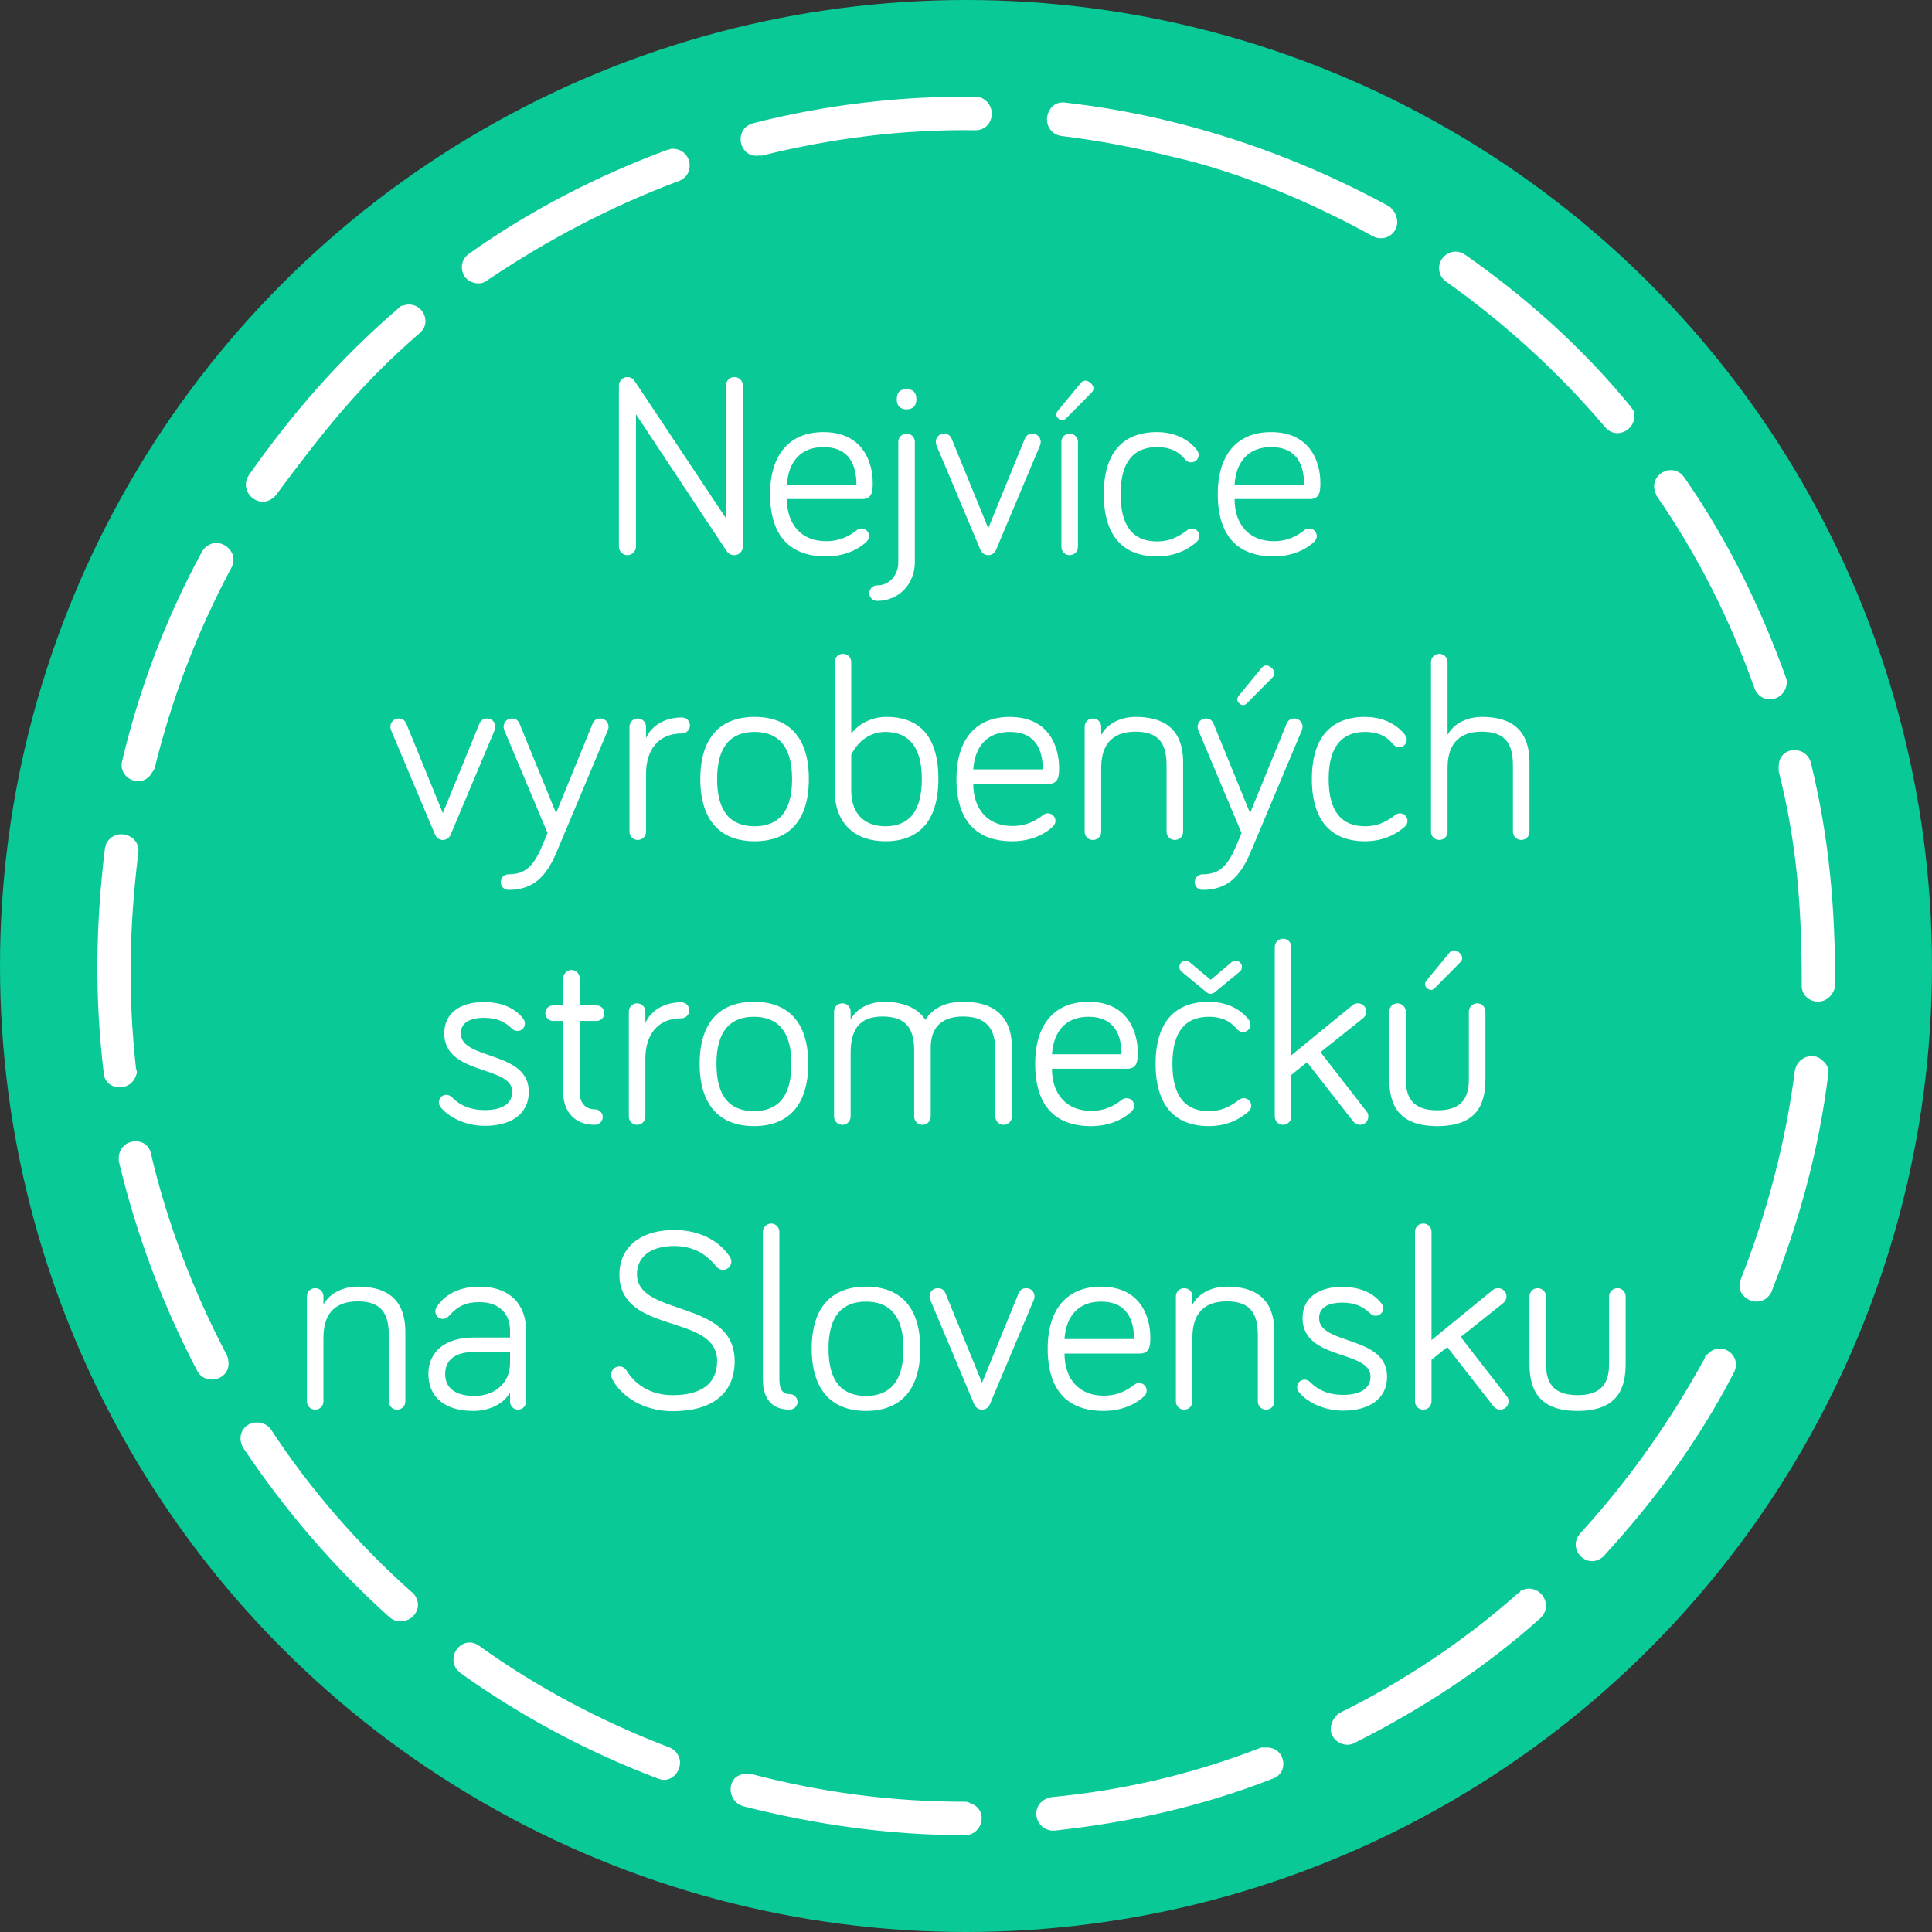 <?xml version="1.0" encoding="UTF-8"?>
<!DOCTYPE svg PUBLIC "-//W3C//DTD SVG 1.1//EN" "http://www.w3.org/Graphics/SVG/1.1/DTD/svg11.dtd">
<!-- Creator: CorelDRAW 2021 (64-Bit) -->
<svg xmlns="http://www.w3.org/2000/svg" xml:space="preserve" width="500px" height="500px" version="1.1" style="shape-rendering:geometricPrecision; text-rendering:geometricPrecision; image-rendering:optimizeQuality; fill-rule:evenodd; clip-rule:evenodd"
viewBox="0 0 500 500"
 xmlns:xlink="http://www.w3.org/1999/xlink"
 xmlns:xodm="http://www.corel.com/coreldraw/odm/2003">
 <rect x="0" y="0" width="500" height="500" fill="#333333" stroke="none"/>
 <defs>
  <style type="text/css">
   <![CDATA[
    .fil0 {fill:#09C996}
    .fil1 {fill:white;fill-rule:nonzero}
   ]]>
  </style>
 </defs>
 <g id="black_back">
  <circle class="fil0" cx="250" cy="250" r="250"/>
  <path class="fil1" d="M252.39 33.71c5.07,0 5.96,-7.16 0.89,-8.65 -0.3,0 -0.6,0 -0.89,0 -19.1,-0.3 -39.08,2.09 -57.58,6.86 -5.07,1.49 -3.58,8.95 1.49,8.35 0.3,0 0.6,0 0.9,0 17.9,-4.47 36.69,-6.86 55.19,-6.56zm51.01 6.86c17.3,3.88 36.4,11.94 51.91,20.59 3.58,1.79 7.46,-1.49 5.97,-5.37 -0.3,-0.9 -0.6,-1.2 -1.2,-1.79 0,-0.3 -0.29,-0.3 -0.59,-0.6 -25.66,-14.02 -54.6,-23.57 -83.83,-26.85 -2.09,-0.3 -3.88,0.9 -4.48,2.98 -0.89,2.69 0.9,5.37 3.58,5.67 9.85,1.2 19.09,2.99 28.64,5.37l0 0zm-127.68 6.27c4.47,-1.79 3.28,-8.36 -1.79,-8.36 -0.3,0 -0.9,0.3 -1.2,0.3 -17.9,6.57 -35.8,15.81 -51.31,26.85 -2.09,1.49 -2.39,3.88 -1.19,5.97 1.49,1.79 4.17,2.39 5.96,0.89 15.52,-10.44 31.92,-19.09 49.53,-25.65l0 0zm-67.13 39.38c3.58,-2.99 0.3,-8.65 -4.17,-7.16 -0.6,0 -0.9,0.3 -1.5,0.89 -14.91,12.83 -27.14,26.85 -38.48,42.96 -2.98,4.48 2.98,9.55 6.86,5.37 12.23,-16.41 21.48,-28.34 37.29,-42.06l0 0zm-48.63 60.56c2.09,-4.18 -3.28,-8.36 -6.86,-5.07 -0.3,0.29 -0.59,0.59 -0.89,1.19 -9.25,17 -16.11,35.2 -20.59,54 -1.19,4.77 5.37,7.46 7.76,2.98 0.3,-0.3 0.3,-0.6 0.6,-0.89 4.47,-18.2 11.03,-35.51 19.98,-52.21l0 0zm-24.16 73.98c0.6,-4.77 -5.97,-6.86 -8.35,-2.38 0,0.59 -0.3,0.89 -0.3,1.19 -2.39,19.69 -2.69,38.48 -0.3,58.17 0.3,4.48 6.86,5.08 8.35,0.6 0.3,-0.6 0.3,-1.19 0,-1.79 -2.09,-18.79 -1.79,-36.69 0.6,-55.79l0 0zm3.28 77.87c-0.89,-4.78 -8.05,-4.18 -8.35,0.89 0,0.3 0,0.6 0,0.9 4.47,18.79 11.33,37.29 20.28,54.29 2.09,4.18 8.95,2.39 8.06,-2.68 0,-0.6 -0.3,-0.9 -0.3,-1.19 -8.65,-16.41 -15.51,-34.31 -19.69,-52.21zm31.03 71.3c-0.9,-1.19 -2.09,-1.79 -3.58,-1.79 -3.58,0 -5.37,3.58 -3.58,6.56 10.74,16.11 23.57,31.03 37.89,43.86 3.58,2.98 8.95,-0.9 6.86,-5.08 -0.3,-0.59 -0.6,-1.19 -1.2,-1.49 -13.72,-12.23 -26.25,-26.55 -36.39,-42.06l0 0zm54 56.08c-3.88,-2.98 -8.66,1.79 -5.97,5.97 0.3,0.3 0.6,0.6 0.89,0.9 15.81,11.33 33.12,20.58 51.32,27.44 4.47,1.79 8.05,-4.77 3.58,-7.75 -0.3,0 -0.3,-0.3 -0.6,-0.3 -17.3,-6.57 -34.31,-15.52 -49.22,-26.26zm70.4 33.12c-1.49,-0.3 -2.98,0 -4.18,0.89 -2.38,2.39 -1.19,6.57 2.09,7.46 18.8,4.78 37.89,7.46 57.28,7.46 4.77,0 6.27,-6.86 1.19,-8.35 -0.29,-0.3 -0.89,-0.3 -1.19,-0.3 -18.79,0 -36.99,-2.39 -55.19,-7.16l0 0zm77.57 5.97c-1.5,0.29 -2.99,1.19 -3.58,2.68 -1.2,2.98 1.19,6.27 4.47,5.97 19.39,-2.09 38.19,-6.27 56.39,-13.43 4.47,-1.49 3.28,-8.35 -1.79,-8.05 -0.6,0 -0.9,0 -1.2,0 -17.6,6.86 -35.5,11.04 -54.29,12.83zm74.58 -21.78c-1.79,1.19 -2.69,3.58 -2.09,5.37 0.9,2.38 3.88,3.58 5.97,2.38 17.3,-8.65 33.71,-19.39 48.03,-32.22 3.88,-3.58 -0.3,-9.54 -5.07,-7.16 0,0.3 -0.3,0.6 -0.6,0.6 -13.72,12.23 -29.83,22.97 -46.24,31.03zm62.35 -46.54c-3.58,3.88 1.49,9.54 5.67,6.26 0.3,-0.3 0.59,-0.3 0.59,-0.59 13.13,-14.32 24.47,-29.84 33.42,-47.14 2.38,-4.47 -3.28,-8.65 -6.86,-4.77 -0.3,0 -0.6,0.3 -0.6,0.89 -8.95,16.41 -19.69,31.62 -32.22,45.35l0 0zm41.47 -65.63c-1.79,4.77 5.07,8.05 7.75,3.58 0,0 0.3,-0.3 0.3,-0.6 7.16,-18.2 12.23,-36.7 14.62,-56.09 0.3,-1.19 -0.3,-2.68 -1.49,-3.58 -2.39,-2.38 -6.56,-0.89 -7.16,2.69 -2.39,18.49 -7.16,36.69 -14.02,54zm15.81 -76.38c-0.3,4.48 5.67,6.27 8.05,2.09 0.3,-0.6 0.6,-1.19 0.6,-1.79 0,-20.28 -1.49,-37.89 -6.26,-57.58 -1.2,-4.77 -8.36,-4.47 -8.36,0.9 0,0.3 0,0.6 0,1.19 4.78,18.8 5.97,35.8 5.97,55.19l0 0zm-12.23 -76.67c1.79,4.78 8.65,3.28 8.35,-2.09 0,-0.29 -0.3,-0.59 -0.3,-0.89 -6.56,-18.2 -15.21,-35.8 -26.25,-51.61 -2.98,-4.18 -9.25,-0.6 -7.46,3.88 0,0.29 0.3,0.59 0.3,0.89 10.74,15.51 19.09,32.22 25.36,49.82zm-38.79 -67.72c2.99,3.88 8.95,0.6 7.46,-4.17 -0.3,-0.3 -0.59,-0.9 -0.89,-1.2 -12.23,-14.91 -26.85,-28.04 -42.66,-39.08 -3.88,-2.68 -8.65,1.79 -5.97,5.97 0.3,0.3 0.6,0.59 0.9,0.89 15.21,10.74 29.23,23.57 41.16,37.59l0 0z"/>
  <path class="fil1" d="M190.07 97.58c-1.21,0 -2.21,1 -2.21,2.21l0 34.31 -23.68 -35.58c-0.33,-0.47 -1,-0.94 -1.81,-0.94 -1.2,0 -2.2,1 -2.2,2.21l0 41.67c0,1.21 1,2.21 2.2,2.21 1.21,0 2.21,-1 2.21,-2.21l0 -34.25 23.55 35.52c0.47,0.6 1.07,0.94 1.87,0.94 1.27,0 2.27,-1 2.27,-2.28l0 -41.6c0,-1.21 -1,-2.21 -2.2,-2.21zm9.23 30.3c0,11.24 5.55,16.12 14.45,16.12 5.95,0 9.43,-2.74 10.43,-3.74 0.4,-0.4 0.74,-0.81 0.74,-1.54 0,-1.07 -0.87,-1.94 -1.94,-1.94 -0.54,0 -0.8,0.13 -1.2,0.4 -1.88,1.41 -4.15,2.88 -8.03,2.88 -6.29,0 -10.1,-4.28 -10.1,-10.91l19.53 0c2.68,0 2.68,-2.34 2.68,-4.28 0,-4.55 -2.08,-13.04 -12.78,-13.04 -8.7,0 -13.78,5.75 -13.78,16.05zm22.34 -2.47l-17.99 0c0.4,-5.96 3.61,-9.7 9.43,-9.7 6.89,0 8.56,4.88 8.56,9.7zm10.84 20.07c0,3.34 -2.28,6.02 -5.49,6.02 -1.13,0 -2,0.86 -2,2 0,1.14 0.87,2.01 2,2.01 5.69,0 9.77,-4.42 9.77,-10.03l0 -31.11c0,-1.2 -0.94,-2.14 -2.14,-2.14 -1.21,0 -2.14,0.94 -2.14,2.14l0 31.11zm2.14 -39.54c1.6,0 2.54,-0.94 2.54,-2.54 0,-1.94 -0.94,-2.68 -2.54,-2.68 -1.61,0 -2.54,0.74 -2.54,2.68 0,1.6 0.93,2.54 2.54,2.54zm21.14 37.73c0.87,0 1.6,-0.47 2,-1.34l11.38 -27.02c0.06,-0.2 0.2,-0.47 0.2,-0.94 0,-1.2 -0.94,-2.14 -2.14,-2.14 -1.21,0 -1.74,0.73 -2.01,1.4l-9.43 23.08 -9.44 -23.08c-0.26,-0.67 -0.8,-1.4 -2,-1.4 -1.21,0 -2.14,0.94 -2.14,2.14 0,0.47 0.13,0.74 0.2,0.94l11.37 27.02c0.4,0.87 1.14,1.34 2.01,1.34zm23.21 -29.3c0,-1.2 -0.94,-2.14 -2.14,-2.14 -1.21,0 -2.14,0.94 -2.14,2.14l0 27.16c0,1.2 0.93,2.14 2.14,2.14 1.2,0 2.14,-0.94 2.14,-2.14l0 -27.16zm-5.02 -6.02c0.8,0.67 1.41,0.47 2.01,-0.13l6.49 -6.56c0.73,-0.74 0.8,-1.61 -0.2,-2.54 -1.07,-0.94 -2.01,-0.67 -2.55,0l-5.95 7.22c-0.47,0.6 -0.6,1.34 0.2,2.01zm11.71 19.53c0,10.97 5.15,16.12 13.78,16.12 5.42,0 8.63,-2.4 10.1,-3.61 0.67,-0.6 0.87,-1.07 0.87,-1.67 0,-1.07 -0.87,-1.94 -1.94,-1.94 -0.47,0 -0.8,0.13 -1.27,0.47 -1.54,1.13 -3.88,2.87 -7.76,2.87 -6.16,0 -9.43,-3.88 -9.43,-12.24 0,-8.23 3.27,-12.17 9.43,-12.17 4.41,0 6.22,2 7.22,3.14 0.47,0.54 0.94,0.8 1.61,0.8 1.07,0 1.94,-0.8 1.94,-1.94 0,-0.46 -0.14,-0.8 -0.47,-1.27 -1.07,-1.47 -4.35,-4.61 -10.3,-4.61 -8.63,0 -13.78,5.08 -13.78,16.05zm29.5 0c0,11.24 5.55,16.12 14.45,16.12 5.95,0 9.43,-2.74 10.43,-3.74 0.4,-0.4 0.74,-0.81 0.74,-1.54 0,-1.07 -0.87,-1.94 -1.94,-1.94 -0.54,0 -0.8,0.13 -1.21,0.4 -1.87,1.41 -4.14,2.88 -8.02,2.88 -6.29,0 -10.1,-4.28 -10.1,-10.91l19.53 0c2.67,0 2.67,-2.34 2.67,-4.28 0,-4.55 -2.07,-13.04 -12.77,-13.04 -8.7,0 -13.78,5.75 -13.78,16.05zm22.34 -2.47l-17.99 0c0.4,-5.96 3.61,-9.7 9.43,-9.7 6.89,0 8.56,4.88 8.56,9.7zm-222.89 91.97c0.87,0 1.61,-0.46 2.01,-1.33l11.37 -27.03c0.07,-0.2 0.2,-0.47 0.2,-0.93 0,-1.21 -0.93,-2.14 -2.14,-2.14 -1.2,0 -1.74,0.73 -2.01,1.4l-9.43 23.08 -9.43 -23.08c-0.27,-0.67 -0.8,-1.4 -2.01,-1.4 -1.2,0 -2.14,0.93 -2.14,2.14 0,0.46 0.14,0.73 0.2,0.93l11.38 27.03c0.4,0.87 1.13,1.33 2,1.33zm16.99 8.9c-1.13,0 -2,0.87 -2,2.01 0,1.14 0.87,2.01 2,2.01 6.36,0 9.77,-3.35 12.51,-9.91l13.18 -31.37c0.07,-0.2 0.2,-0.47 0.2,-0.93 0,-1.21 -0.94,-2.14 -2.14,-2.14 -1.2,0 -1.74,0.73 -2.01,1.4l-9.43 23.08 -9.43 -23.08c-0.27,-0.67 -0.8,-1.4 -2.01,-1.4 -1.2,0 -2.14,0.93 -2.14,2.14 0,0.46 0.14,0.73 0.2,0.93l11.17 26.56c-2.74,6.75 -4.28,10.7 -10.1,10.7zm35.59 -38.19c0,-1.21 -0.94,-2.14 -2.14,-2.14 -1.2,0 -2.14,0.93 -2.14,2.14l0 27.15c0,1.21 0.94,2.14 2.14,2.14 1.2,0 2.14,-0.93 2.14,-2.14l0 -14.98c0,-6.15 3.14,-10.44 9.3,-10.44 1.14,0 2.07,-0.93 2.07,-2.07 0,-1.14 -0.93,-2.07 -2.07,-2.07 -4.62,0 -7.96,2.27 -9.3,5.35l0 -2.94zm28.1 -2.55c-8.63,0 -14.05,5.09 -14.05,16.06 0,10.97 5.42,16.12 14.05,16.12 8.69,0 14.04,-5.15 14.04,-16.12 0,-10.97 -5.35,-16.06 -14.04,-16.06zm0 28.3c-6.16,0 -9.7,-3.68 -9.7,-12.24 0,-8.43 3.54,-12.18 9.7,-12.18 6.15,0 9.7,3.75 9.7,12.18 0,8.56 -3.55,12.24 -9.7,12.24zm25.01 -18.53c0,0 2.55,-5.89 8.83,-5.89 6.09,0 9.44,3.95 9.44,12.18 0,8.36 -3.28,12.24 -9.44,12.24 -5.15,0 -8.83,-2.94 -8.83,-9.3l0 -9.23zm9.1 -9.77c-4.28,0 -7.56,2.21 -9.1,4.35l0 -18.53c0,-1.2 -0.93,-2.14 -2.14,-2.14 -1.2,0 -2.14,0.94 -2.14,2.14l0 33.18c0,8.83 5.49,13.18 13.11,13.18 8.63,0 13.72,-5.15 13.72,-16.12 0,-10.97 -4.82,-16.06 -13.45,-16.06zm18.13 16.06c0,11.24 5.55,16.12 14.45,16.12 5.95,0 9.43,-2.74 10.43,-3.75 0.4,-0.4 0.74,-0.8 0.74,-1.54 0,-1.07 -0.87,-1.94 -1.94,-1.94 -0.54,0 -0.8,0.14 -1.2,0.41 -1.88,1.4 -4.15,2.87 -8.03,2.87 -6.29,0 -10.1,-4.28 -10.1,-10.9l19.53 0c2.68,0 2.68,-2.34 2.68,-4.28 0,-4.55 -2.08,-13.05 -12.78,-13.05 -8.7,0 -13.78,5.76 -13.78,16.06zm22.34 -2.48l-17.99 0c0.4,-5.95 3.61,-9.7 9.43,-9.7 6.89,0 8.56,4.89 8.56,9.7zm24.02 -13.58c-4.35,0 -7.63,2.14 -8.9,4.69l0 -2.14c0,-1.21 -0.94,-2.14 -2.14,-2.14 -1.21,0 -2.14,0.93 -2.14,2.14l0 27.15c0,1.21 0.93,2.14 2.14,2.14 1.2,0 2.14,-0.93 2.14,-2.14l0 -16.52c0,-5.35 2.27,-9.36 8.9,-9.36 6.48,0 8.02,3.61 8.02,8.89l0 16.99c0,1.21 0.94,2.14 2.14,2.14 1.21,0 2.14,-0.93 2.14,-2.14l0 -17.86c0,-5.68 -2,-11.84 -12.3,-11.84zm17.32 40.74c-1.14,0 -2.01,0.87 -2.01,2.01 0,1.14 0.87,2.01 2.01,2.01 6.36,0 9.77,-3.35 12.51,-9.91l13.18 -31.37c0.07,-0.2 0.2,-0.47 0.2,-0.93 0,-1.21 -0.94,-2.14 -2.14,-2.14 -1.21,0 -1.74,0.73 -2.01,1.4l-9.43 23.08 -9.43 -23.08c-0.27,-0.67 -0.81,-1.4 -2.01,-1.4 -1.2,0 -2.14,0.93 -2.14,2.14 0,0.46 0.13,0.73 0.2,0.93l11.17 26.56c-2.74,6.75 -4.28,10.7 -10.1,10.7zm9.57 -44.21c0.8,0.66 1.4,0.46 2,-0.14l6.49 -6.55c0.74,-0.74 0.81,-1.61 -0.2,-2.55 -1.07,-0.93 -2.01,-0.66 -2.54,0l-5.95 7.23c-0.47,0.6 -0.61,1.34 0.2,2.01zm18.73 19.53c0,10.97 5.15,16.12 13.78,16.12 5.42,0 8.63,-2.41 10.1,-3.61 0.67,-0.6 0.87,-1.07 0.87,-1.68 0,-1.07 -0.87,-1.94 -1.94,-1.94 -0.47,0 -0.8,0.14 -1.27,0.47 -1.54,1.14 -3.88,2.88 -7.76,2.88 -6.16,0 -9.43,-3.88 -9.43,-12.24 0,-8.23 3.27,-12.18 9.43,-12.18 4.41,0 6.22,2.01 7.22,3.15 0.47,0.53 0.94,0.8 1.61,0.8 1.07,0 1.94,-0.8 1.94,-1.94 0,-0.47 -0.14,-0.8 -0.47,-1.27 -1.07,-1.47 -4.35,-4.62 -10.3,-4.62 -8.63,0 -13.78,5.09 -13.78,16.06zm44.01 -16.06c-4.35,0 -7.62,2.14 -8.89,4.69l0 -18.87c0,-1.2 -0.94,-2.14 -2.14,-2.14 -1.21,0 -2.15,0.94 -2.15,2.14l0 43.88c0,1.21 0.94,2.14 2.15,2.14 1.2,0 2.14,-0.93 2.14,-2.14l0 -16.52c0,-5.35 2.27,-9.36 8.89,-9.36 6.49,0 8.03,3.61 8.03,8.89l0 16.99c0,1.21 0.94,2.14 2.14,2.14 1.2,0 2.14,-0.93 2.14,-2.14l0 -17.86c0,-5.68 -2.01,-11.84 -12.31,-11.84zm-258.3 77.87c3.47,0 5.48,1.07 7.29,2.81 0.53,0.53 1.07,0.6 1.4,0.6 1.07,0 1.94,-0.87 1.94,-1.94 0,-0.6 -0.27,-1 -0.47,-1.27 -2.07,-2.74 -5.62,-4.28 -10.16,-4.28 -5.69,0 -10.24,2.54 -10.24,8.09 0,10.97 17.59,8.23 17.59,15.12 0,3.48 -3.27,4.75 -7.09,4.75 -3.74,0 -6.42,-1.21 -8.49,-3.28 -0.54,-0.54 -1.07,-0.67 -1.47,-0.67 -1.08,0 -1.94,0.87 -1.94,1.94 0,0.47 0.13,0.8 0.46,1.27 1.74,2.21 5.96,4.82 11.44,4.82 6.36,0 11.37,-2.74 11.37,-8.83 0,-10.7 -17.59,-8.1 -17.59,-15.12 0,-3.08 2.94,-4.01 5.96,-4.01zm20.53 -3.21l-2.61 0c-1.13,0 -2,0.87 -2,2 0,1.14 0.87,2.01 2,2.01l2.61 0 0 18.46c0,4.89 2.88,8.43 8.16,8.43 1.14,0 2.08,-0.87 2.08,-2.01 0,-1.13 -0.94,-2 -2.08,-2 -2.27,0 -3.88,-1.54 -3.88,-4.42l0 -18.46 4.35 0c1.14,0 2.01,-0.87 2.01,-2.01 0,-1.13 -0.87,-2 -2.01,-2l-4.35 0 0 -7.03c0,-1.13 -0.93,-2.14 -2.14,-2.14 -1.14,0 -2.14,1.01 -2.14,2.14l0 7.03zm21.27 1.6c0,-1.2 -0.93,-2.14 -2.14,-2.14 -1.2,0 -2.14,0.94 -2.14,2.14l0 27.16c0,1.2 0.94,2.14 2.14,2.14 1.21,0 2.14,-0.94 2.14,-2.14l0 -14.98c0,-6.16 3.15,-10.44 9.3,-10.44 1.14,0 2.07,-0.94 2.07,-2.07 0,-1.14 -0.93,-2.08 -2.07,-2.08 -4.61,0 -7.96,2.28 -9.3,5.36l0 -2.95zm28.1 -2.54c-8.63,0 -14.05,5.08 -14.05,16.05 0,10.97 5.42,16.13 14.05,16.13 8.69,0 14.05,-5.16 14.05,-16.13 0,-10.97 -5.36,-16.05 -14.05,-16.05zm0 28.3c-6.16,0 -9.7,-3.68 -9.7,-12.25 0,-8.42 3.54,-12.17 9.7,-12.17 6.15,0 9.7,3.75 9.7,12.17 0,8.57 -3.55,12.25 -9.7,12.25zm54.11 -28.3c-5.15,0 -8.09,2.07 -9.76,4.68 -1.61,-2.67 -5.15,-4.68 -10.64,-4.68 -4.35,0 -7.56,2.21 -8.69,4.68l0 -2.14c0,-1.2 -0.94,-2.14 -2.14,-2.14 -1.21,0 -2.15,0.94 -2.15,2.14l0 27.16c0,1.2 0.94,2.14 2.15,2.14 1.2,0 2.14,-0.94 2.14,-2.14l0 -16.52c0,-5.62 2,-9.37 8.22,-9.37 6.56,0 8.23,3.61 8.23,8.9l0 16.99c0,1.2 0.94,2.14 2.14,2.14 1.21,0 2.14,-0.94 2.14,-2.14l0 -17.86c0,-4.95 2.61,-8.03 8.36,-8.03 6.49,0 8.37,3.61 8.37,8.9l0 16.99c0,1.2 0.93,2.14 2.14,2.14 1.2,0 2.14,-0.94 2.14,-2.14l0 -17.86c0,-5.69 -2.34,-11.84 -12.65,-11.84zm18.67 16.05c0,11.24 5.55,16.13 14.45,16.13 5.95,0 9.43,-2.75 10.43,-3.75 0.4,-0.4 0.74,-0.8 0.74,-1.54 0,-1.07 -0.87,-1.94 -1.94,-1.94 -0.54,0 -0.8,0.13 -1.21,0.4 -1.87,1.41 -4.14,2.88 -8.02,2.88 -6.29,0 -10.1,-4.28 -10.1,-10.9l19.53 0c2.67,0 2.67,-2.35 2.67,-4.29 0,-4.54 -2.07,-13.04 -12.77,-13.04 -8.7,0 -13.78,5.75 -13.78,16.05zm22.34 -2.47l-17.99 0c0.4,-5.95 3.61,-9.7 9.43,-9.7 6.89,0 8.56,4.88 8.56,9.7zm8.83 2.47c0,10.97 5.15,16.13 13.78,16.13 5.42,0 8.63,-2.41 10.1,-3.62 0.67,-0.6 0.87,-1.07 0.87,-1.67 0,-1.07 -0.87,-1.94 -1.94,-1.94 -0.47,0 -0.8,0.13 -1.27,0.47 -1.54,1.14 -3.88,2.88 -7.76,2.88 -6.15,0 -9.43,-3.88 -9.43,-12.25 0,-8.22 3.28,-12.17 9.43,-12.17 4.41,0 6.22,2.01 7.22,3.14 0.47,0.54 0.94,0.81 1.61,0.81 1.07,0 1.94,-0.81 1.94,-1.94 0,-0.47 -0.13,-0.81 -0.47,-1.27 -1.07,-1.48 -4.35,-4.62 -10.3,-4.62 -8.63,0 -13.78,5.08 -13.78,16.05zm14.25 -21.74l-5.42 -4.55c-0.13,-0.13 -0.47,-0.4 -1.07,-0.4 -0.87,0 -1.61,0.74 -1.61,1.61 0,0.53 0.2,0.94 0.61,1.27l6.42 5.28c0.27,0.21 0.53,0.41 1.07,0.41 0.53,0 0.8,-0.2 1.07,-0.41l6.42 -5.28c0.4,-0.33 0.6,-0.74 0.6,-1.27 0,-0.87 -0.73,-1.61 -1.6,-1.61 -0.61,0 -0.94,0.27 -1.07,0.4l-5.42 4.55zm38.66 37.53c1.21,0 2.14,-0.94 2.14,-2.14 0,-0.4 -0.06,-0.87 -0.47,-1.34l-11.9 -15.32 10.97 -8.76c0.67,-0.53 0.87,-1.2 0.87,-1.74 0,-1.2 -0.94,-2.14 -2.14,-2.14 -0.4,0 -0.94,0.07 -1.47,0.54l-15.79 12.91 0 -28.03c0,-1.21 -0.94,-2.14 -2.14,-2.14 -1.21,0 -2.14,0.93 -2.14,2.14l0 43.88c0,1.2 0.93,2.14 2.14,2.14 1.2,0 2.14,-0.94 2.14,-2.14l0 -10.77 4.08 -3.28 11.84 15.19c0.53,0.67 1.14,1 1.87,1zm9.7 -31.44c-1.2,0 -2.14,0.94 -2.14,2.14l0 17.46c0,6.36 2.14,12.18 12.44,12.18 10.37,0 12.45,-5.82 12.45,-12.18l0 -17.46c0,-1.2 -0.94,-2.14 -2.08,-2.14 -1.2,0 -2.21,0.94 -2.21,2.14l0 17.46c0,4.35 -1.4,8.09 -8.16,8.09 -6.75,0 -8.16,-3.74 -8.16,-8.09l0 -17.46c0,-1.2 -1,-2.14 -2.14,-2.14zm7.69 -3.88c0.81,0.67 1.41,0.47 2.01,-0.13l6.49 -6.56c0.74,-0.73 0.8,-1.6 -0.2,-2.54 -1.07,-0.94 -2.01,-0.67 -2.54,0l-5.96 7.22c-0.46,0.61 -0.6,1.34 0.2,2.01zm-276.77 77.2c-4.34,0 -7.62,2.14 -8.89,4.68l0 -2.14c0,-1.21 -0.94,-2.14 -2.14,-2.14 -1.21,0 -2.14,0.93 -2.14,2.14l0 27.16c0,1.2 0.93,2.14 2.14,2.14 1.2,0 2.14,-0.94 2.14,-2.14l0 -16.53c0,-5.35 2.27,-9.36 8.89,-9.36 6.49,0 8.03,3.61 8.03,8.9l0 16.99c0,1.2 0.94,2.14 2.14,2.14 1.21,0 2.14,-0.94 2.14,-2.14l0 -17.86c0,-5.69 -2,-11.84 -12.31,-11.84zm31.51 4.01c4.88,0 7.89,2.81 7.89,7.36l0 1.8 -9.43 0c-7.22,0 -11.7,3.55 -11.7,9.44 0,6.15 4.48,9.56 11.57,9.56 4.01,0 7.89,-1.67 9.56,-4.81l0 2.4c0,1.14 0.94,2.08 2.08,2.08 1.14,0 2.07,-0.94 2.07,-2.08l0 -18.39c0,-6.83 -4.28,-11.37 -12.04,-11.37 -5.62,0 -9.23,2.34 -11.1,5.28 -0.2,0.33 -0.34,0.67 -0.34,1.14 0,1.07 0.87,1.94 1.94,1.94 0.6,0 1.07,-0.2 1.74,-0.94 2.08,-2.34 4.22,-3.41 7.76,-3.41zm-1.27 24.28c-5.22,0 -7.63,-2.21 -7.63,-5.68 0,-3.88 3.01,-5.69 7.36,-5.69l9.43 0 0 2.81c0,5.69 -4.48,8.56 -9.16,8.56zm62.55 -33.51c0.53,0.67 1.13,0.87 1.73,0.87 1.21,0 2.15,-0.94 2.15,-2.14 0,-0.47 -0.14,-0.87 -0.41,-1.27 -2.81,-4.22 -7.96,-6.89 -14.31,-6.89 -9.77,0 -14.25,5.28 -14.25,11.43 0,15.86 25.29,9.97 25.29,22.48 0,5.89 -4.15,8.83 -11.51,8.83 -5.89,0 -9.77,-2.88 -11.91,-6.35 -0.4,-0.67 -1.07,-1.07 -1.87,-1.07 -1.2,0 -2.14,0.93 -2.14,2.14 0,0.4 0.07,0.66 0.33,1.2 2.28,4.35 7.96,8.23 15.59,8.23 10.3,0 16.05,-4.62 16.05,-12.98 0,-16.12 -25.28,-11.37 -25.28,-22.48 0,-3.81 2.67,-7.29 9.7,-7.29 5.62,0 8.83,2.81 10.84,5.29l0 0zm14.18 -11.11c-1.14,0 -2.14,1.01 -2.14,2.14l0 38.2c0,5.15 2.47,7.83 6.95,7.83 1.07,0 2.01,-0.87 2.01,-2.01 0,-1.14 -0.94,-2.01 -2.01,-2.01 -1.8,0 -2.67,-1.13 -2.67,-3.81l0 -38.2c0,-1.13 -0.94,-2.14 -2.14,-2.14zm24.55 16.33c-8.63,0 -14.05,5.08 -14.05,16.05 0,10.97 5.42,16.12 14.05,16.12 8.69,0 14.04,-5.15 14.04,-16.12 0,-10.97 -5.35,-16.05 -14.04,-16.05zm0 28.29c-6.16,0 -9.7,-3.68 -9.7,-12.24 0,-8.43 3.54,-12.17 9.7,-12.17 6.15,0 9.7,3.74 9.7,12.17 0,8.56 -3.55,12.24 -9.7,12.24zm30.03 3.55c0.87,0 1.61,-0.47 2.01,-1.34l11.37 -27.03c0.07,-0.2 0.2,-0.46 0.2,-0.93 0,-1.21 -0.94,-2.14 -2.14,-2.14 -1.2,0 -1.74,0.73 -2.01,1.4l-9.43 23.08 -9.43 -23.08c-0.27,-0.67 -0.8,-1.4 -2.01,-1.4 -1.2,0 -2.14,0.93 -2.14,2.14 0,0.47 0.14,0.73 0.2,0.93l11.37 27.03c0.41,0.87 1.14,1.34 2.01,1.34zm16.99 -15.79c0,11.24 5.55,16.12 14.45,16.12 5.95,0 9.43,-2.74 10.44,-3.74 0.4,-0.41 0.73,-0.81 0.73,-1.54 0,-1.07 -0.87,-1.94 -1.94,-1.94 -0.53,0 -0.8,0.13 -1.2,0.4 -1.87,1.4 -4.15,2.87 -8.03,2.87 -6.29,0 -10.1,-4.28 -10.1,-10.9l19.53 0c2.68,0 2.68,-2.34 2.68,-4.28 0,-4.55 -2.08,-13.04 -12.78,-13.04 -8.69,0 -13.78,5.75 -13.78,16.05zm22.34 -2.48l-17.99 0c0.4,-5.95 3.61,-9.69 9.43,-9.69 6.89,0 8.56,4.88 8.56,9.69zm24.02 -13.57c-4.35,0 -7.63,2.14 -8.9,4.68l0 -2.14c0,-1.21 -0.93,-2.14 -2.14,-2.14 -1.2,0 -2.14,0.93 -2.14,2.14l0 27.16c0,1.2 0.94,2.14 2.14,2.14 1.21,0 2.14,-0.94 2.14,-2.14l0 -16.53c0,-5.35 2.28,-9.36 8.9,-9.36 6.49,0 8.03,3.61 8.03,8.9l0 16.99c0,1.2 0.93,2.14 2.14,2.14 1.2,0 2.14,-0.94 2.14,-2.14l0 -17.86c0,-5.69 -2.01,-11.84 -12.31,-11.84zm29.83 4.14c3.48,0 5.49,1.07 7.29,2.81 0.54,0.54 1.07,0.6 1.41,0.6 1.07,0 1.94,-0.87 1.94,-1.94 0,-0.6 -0.27,-1 -0.47,-1.27 -2.07,-2.74 -5.62,-4.28 -10.17,-4.28 -5.68,0 -10.23,2.54 -10.23,8.1 0,10.97 17.59,8.22 17.59,15.11 0,3.48 -3.28,4.75 -7.09,4.75 -3.75,0 -6.42,-1.2 -8.49,-3.27 -0.54,-0.54 -1.07,-0.67 -1.48,-0.67 -1.07,0 -1.94,0.87 -1.94,1.94 0,0.47 0.14,0.8 0.47,1.27 1.74,2.21 5.96,4.81 11.44,4.81 6.36,0 11.37,-2.74 11.37,-8.83 0,-10.7 -17.59,-8.09 -17.59,-15.11 0,-3.08 2.94,-4.02 5.95,-4.02zm40.94 27.7c1.21,0 2.14,-0.94 2.14,-2.14 0,-0.41 -0.06,-0.87 -0.47,-1.34l-11.9 -15.32 10.97 -8.76c0.67,-0.54 0.87,-1.21 0.87,-1.74 0,-1.21 -0.94,-2.14 -2.14,-2.14 -0.4,0 -0.94,0.06 -1.47,0.53l-15.79 12.91 0 -28.03c0,-1.2 -0.94,-2.14 -2.14,-2.14 -1.21,0 -2.14,0.94 -2.14,2.14l0 43.89c0,1.2 0.93,2.14 2.14,2.14 1.2,0 2.14,-0.94 2.14,-2.14l0 -10.77 4.08 -3.28 11.84 15.18c0.53,0.67 1.14,1.01 1.87,1.01zm9.7 -31.44c-1.2,0 -2.14,0.93 -2.14,2.14l0 17.46c0,6.35 2.14,12.17 12.44,12.17 10.37,0 12.45,-5.82 12.45,-12.17l0 -17.46c0,-1.21 -0.94,-2.14 -2.08,-2.14 -1.2,0 -2.21,0.93 -2.21,2.14l0 17.46c0,4.34 -1.4,8.09 -8.16,8.09 -6.75,0 -8.16,-3.75 -8.16,-8.09l0 -17.46c0,-1.21 -1,-2.14 -2.14,-2.14z"/>
 </g>
</svg>
